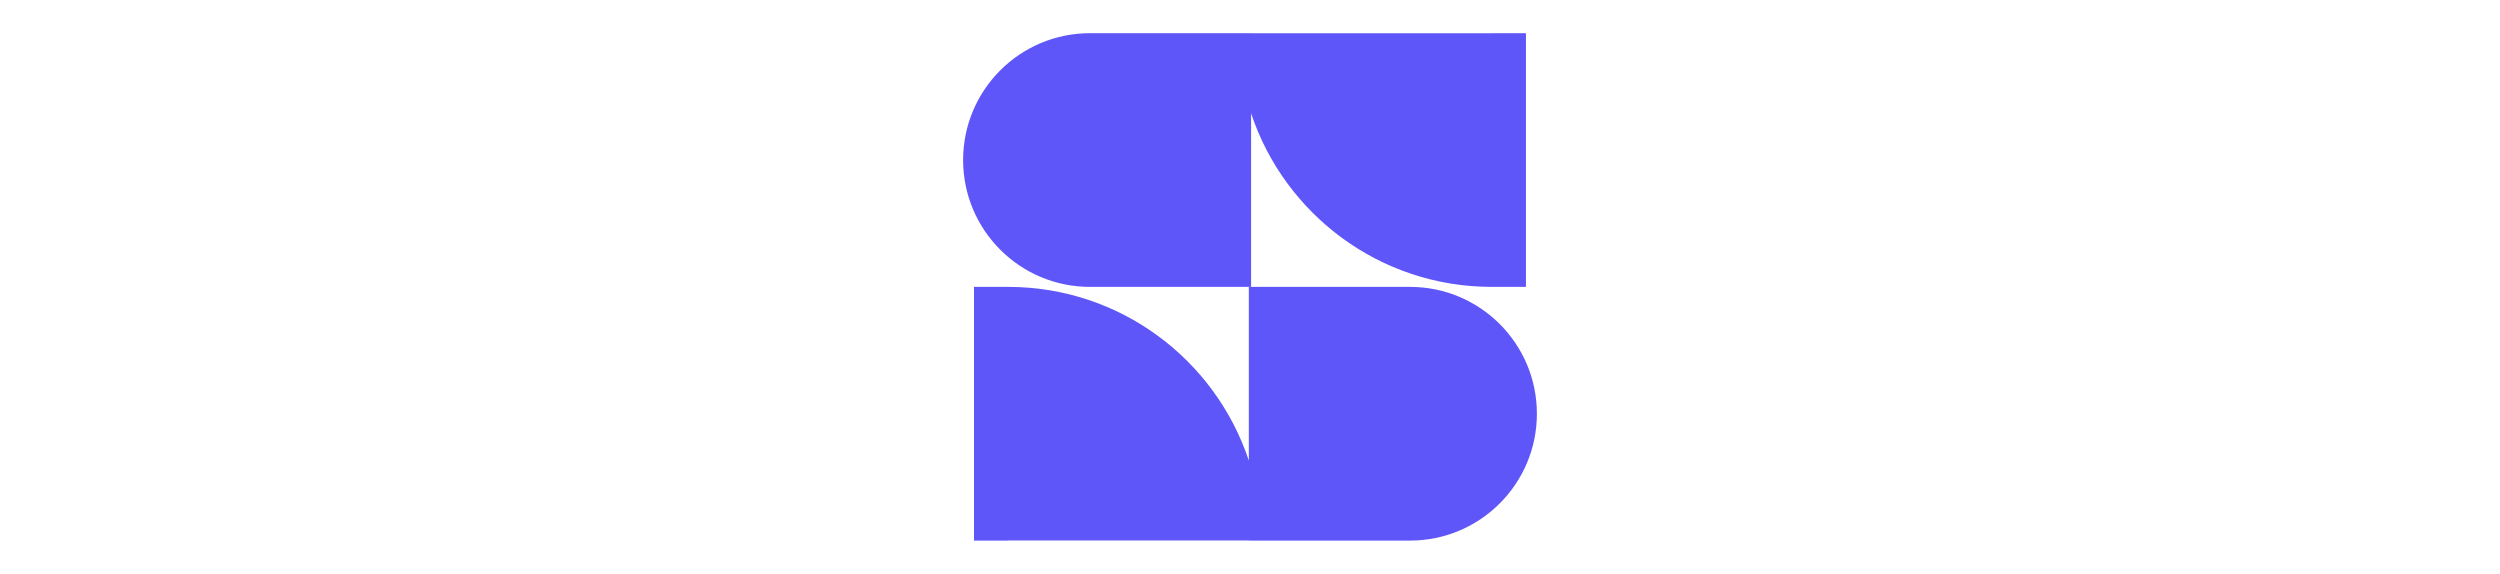 <?xml version="1.0" encoding="utf-8"?>
<svg width="976" height="224" viewBox="0 0 100 100" fill="none" xmlns="http://www.w3.org/2000/svg">
  <path d="M 22.108 5.784 L 50.189 5.784 L 50.189 5.803 L 92.148 5.803 L 92.148 5.784 L 98.095 5.784 L 98.095 50 L 92.148 50 L 92.14 50 C 72.604 50 56.029 37.324 50.189 19.749 L 50.189 50 L 22.111 50 L 22.108 50 C 9.898 50 0 40.102 0 27.892 C 0 15.682 9.898 5.784 22.108 5.784 Z" fill="#5E56F9"/>
  <path d="M 100 72.108 C 100 59.898 90.102 50 77.892 50 C 77.843 50 77.793 50 77.744 50 L 49.794 50 L 49.794 80.267 C 43.959 62.685 27.382 50.002 7.842 50 L 1.895 50 L 1.895 94.216 L 7.842 94.216 L 7.842 94.196 L 49.794 94.196 L 49.794 94.216 L 77.892 94.216 C 90.102 94.216 100 84.318 100 72.108 Z" fill="#5E56F9"/>
</svg>